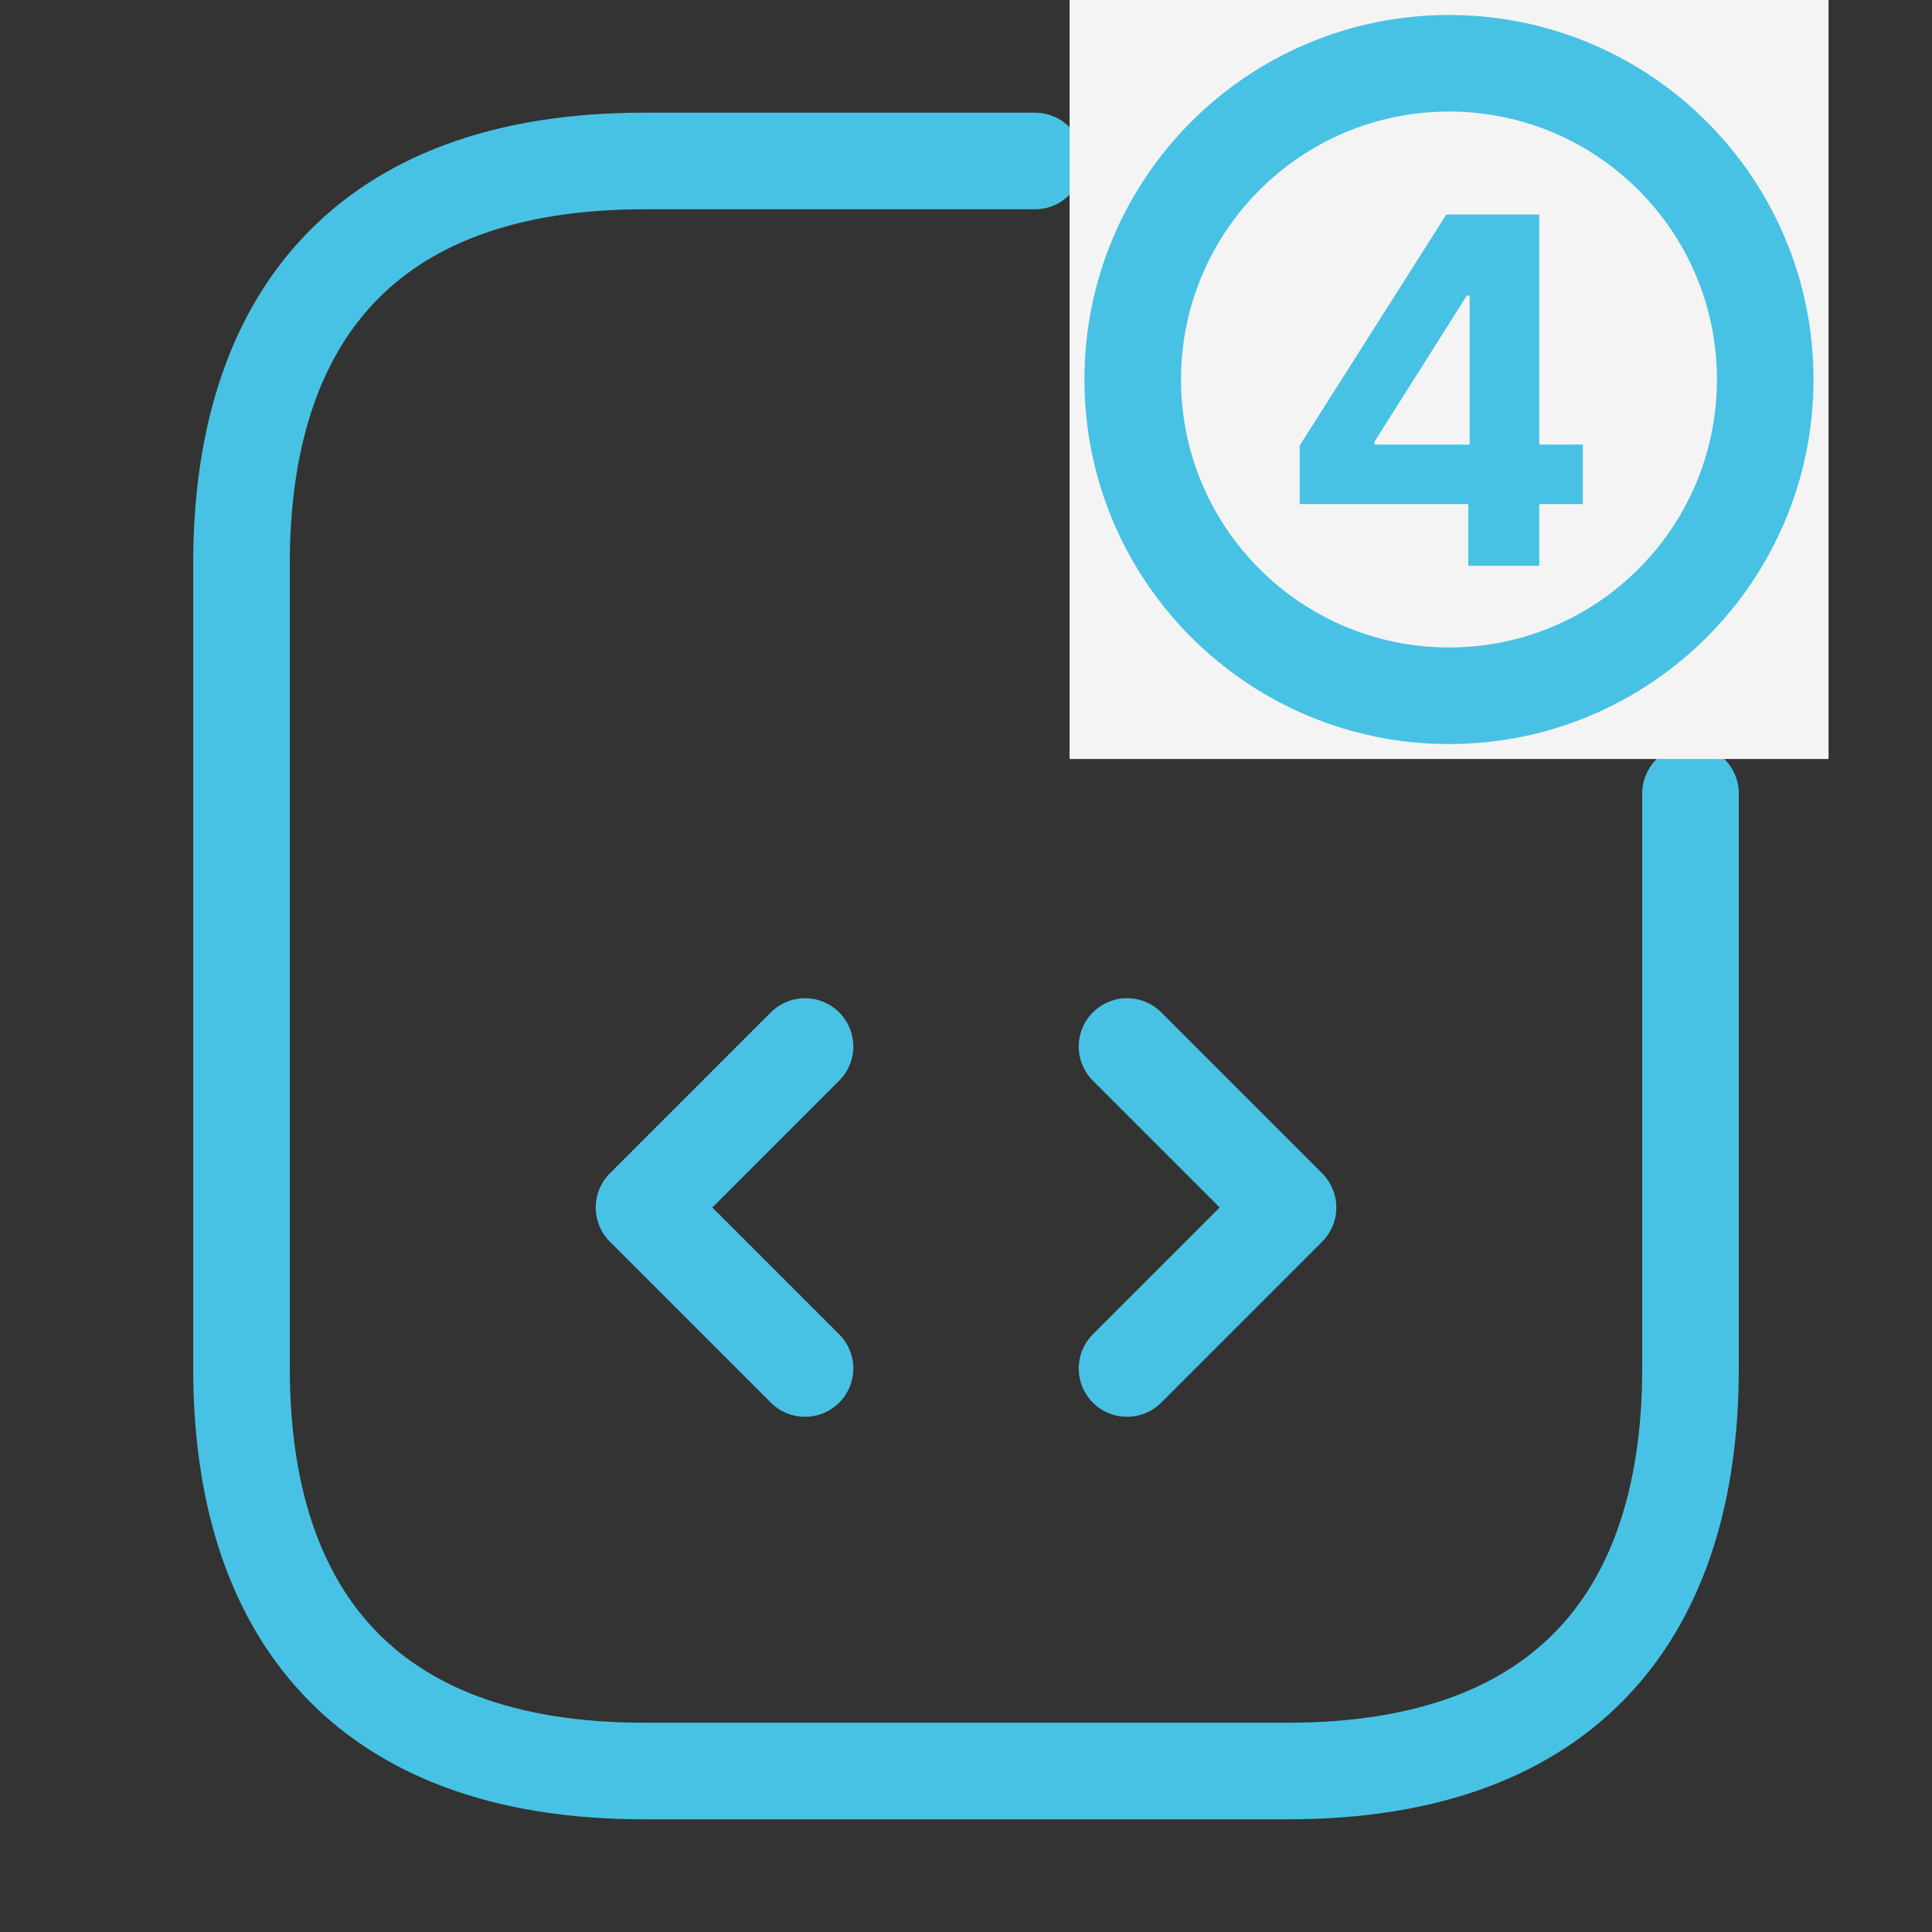 <?xml version="1.0" encoding="UTF-8"?> <svg xmlns="http://www.w3.org/2000/svg" width="40" height="40" viewBox="0 0 40 40" fill="none"><rect x="0" y="0" width="40" height="40" fill="#333333" stroke="none"/><g clip-path="url(#clip0_7452_858)"><path d="M35 16.429V28.333C35 33.333 32.5 36.667 26.667 36.667H13.333C7.5 36.667 5 33.333 5 28.333V11.667C5 6.667 7.5 3.333 13.333 3.333H21.429" stroke="#48C2E4" stroke-width="2" stroke-miterlimit="10" stroke-linecap="round" stroke-linejoin="round"></path><path d="M16.667 21.667L13.334 25L16.667 28.333M23.334 21.667L26.667 25L23.334 28.333" stroke="#48C2E4" stroke-width="2" stroke-miterlimit="10" stroke-linecap="round" stroke-linejoin="round"></path><g clip-path="url(#clip1_7452_858)"><rect width="15.714" height="15.714" transform="translate(22.144)" fill="#F4F4F4"></rect><path d="M26.908 10.436V9.225L29.944 4.442H30.988V6.118H30.37L28.456 9.147V9.204H32.771V10.436H26.908ZM30.399 11.714V10.067L30.427 9.53V4.442H31.869V11.714H30.399Z" fill="#48C2E4"></path><path d="M30 14.405C33.616 14.405 36.547 11.473 36.547 7.857C36.547 4.241 33.616 1.31 30 1.31C26.384 1.31 23.452 4.241 23.452 7.857C23.452 11.473 26.384 14.405 30 14.405Z" stroke="#48C2E4" stroke-width="2" stroke-linecap="round" stroke-linejoin="round"></path></g></g><defs><clipPath id="clip0_7452_858"><rect width="40" height="40" fill="white"></rect></clipPath><clipPath id="clip1_7452_858"><rect width="15.714" height="15.714" fill="white" transform="translate(22.144)"></rect></clipPath></defs></svg> 